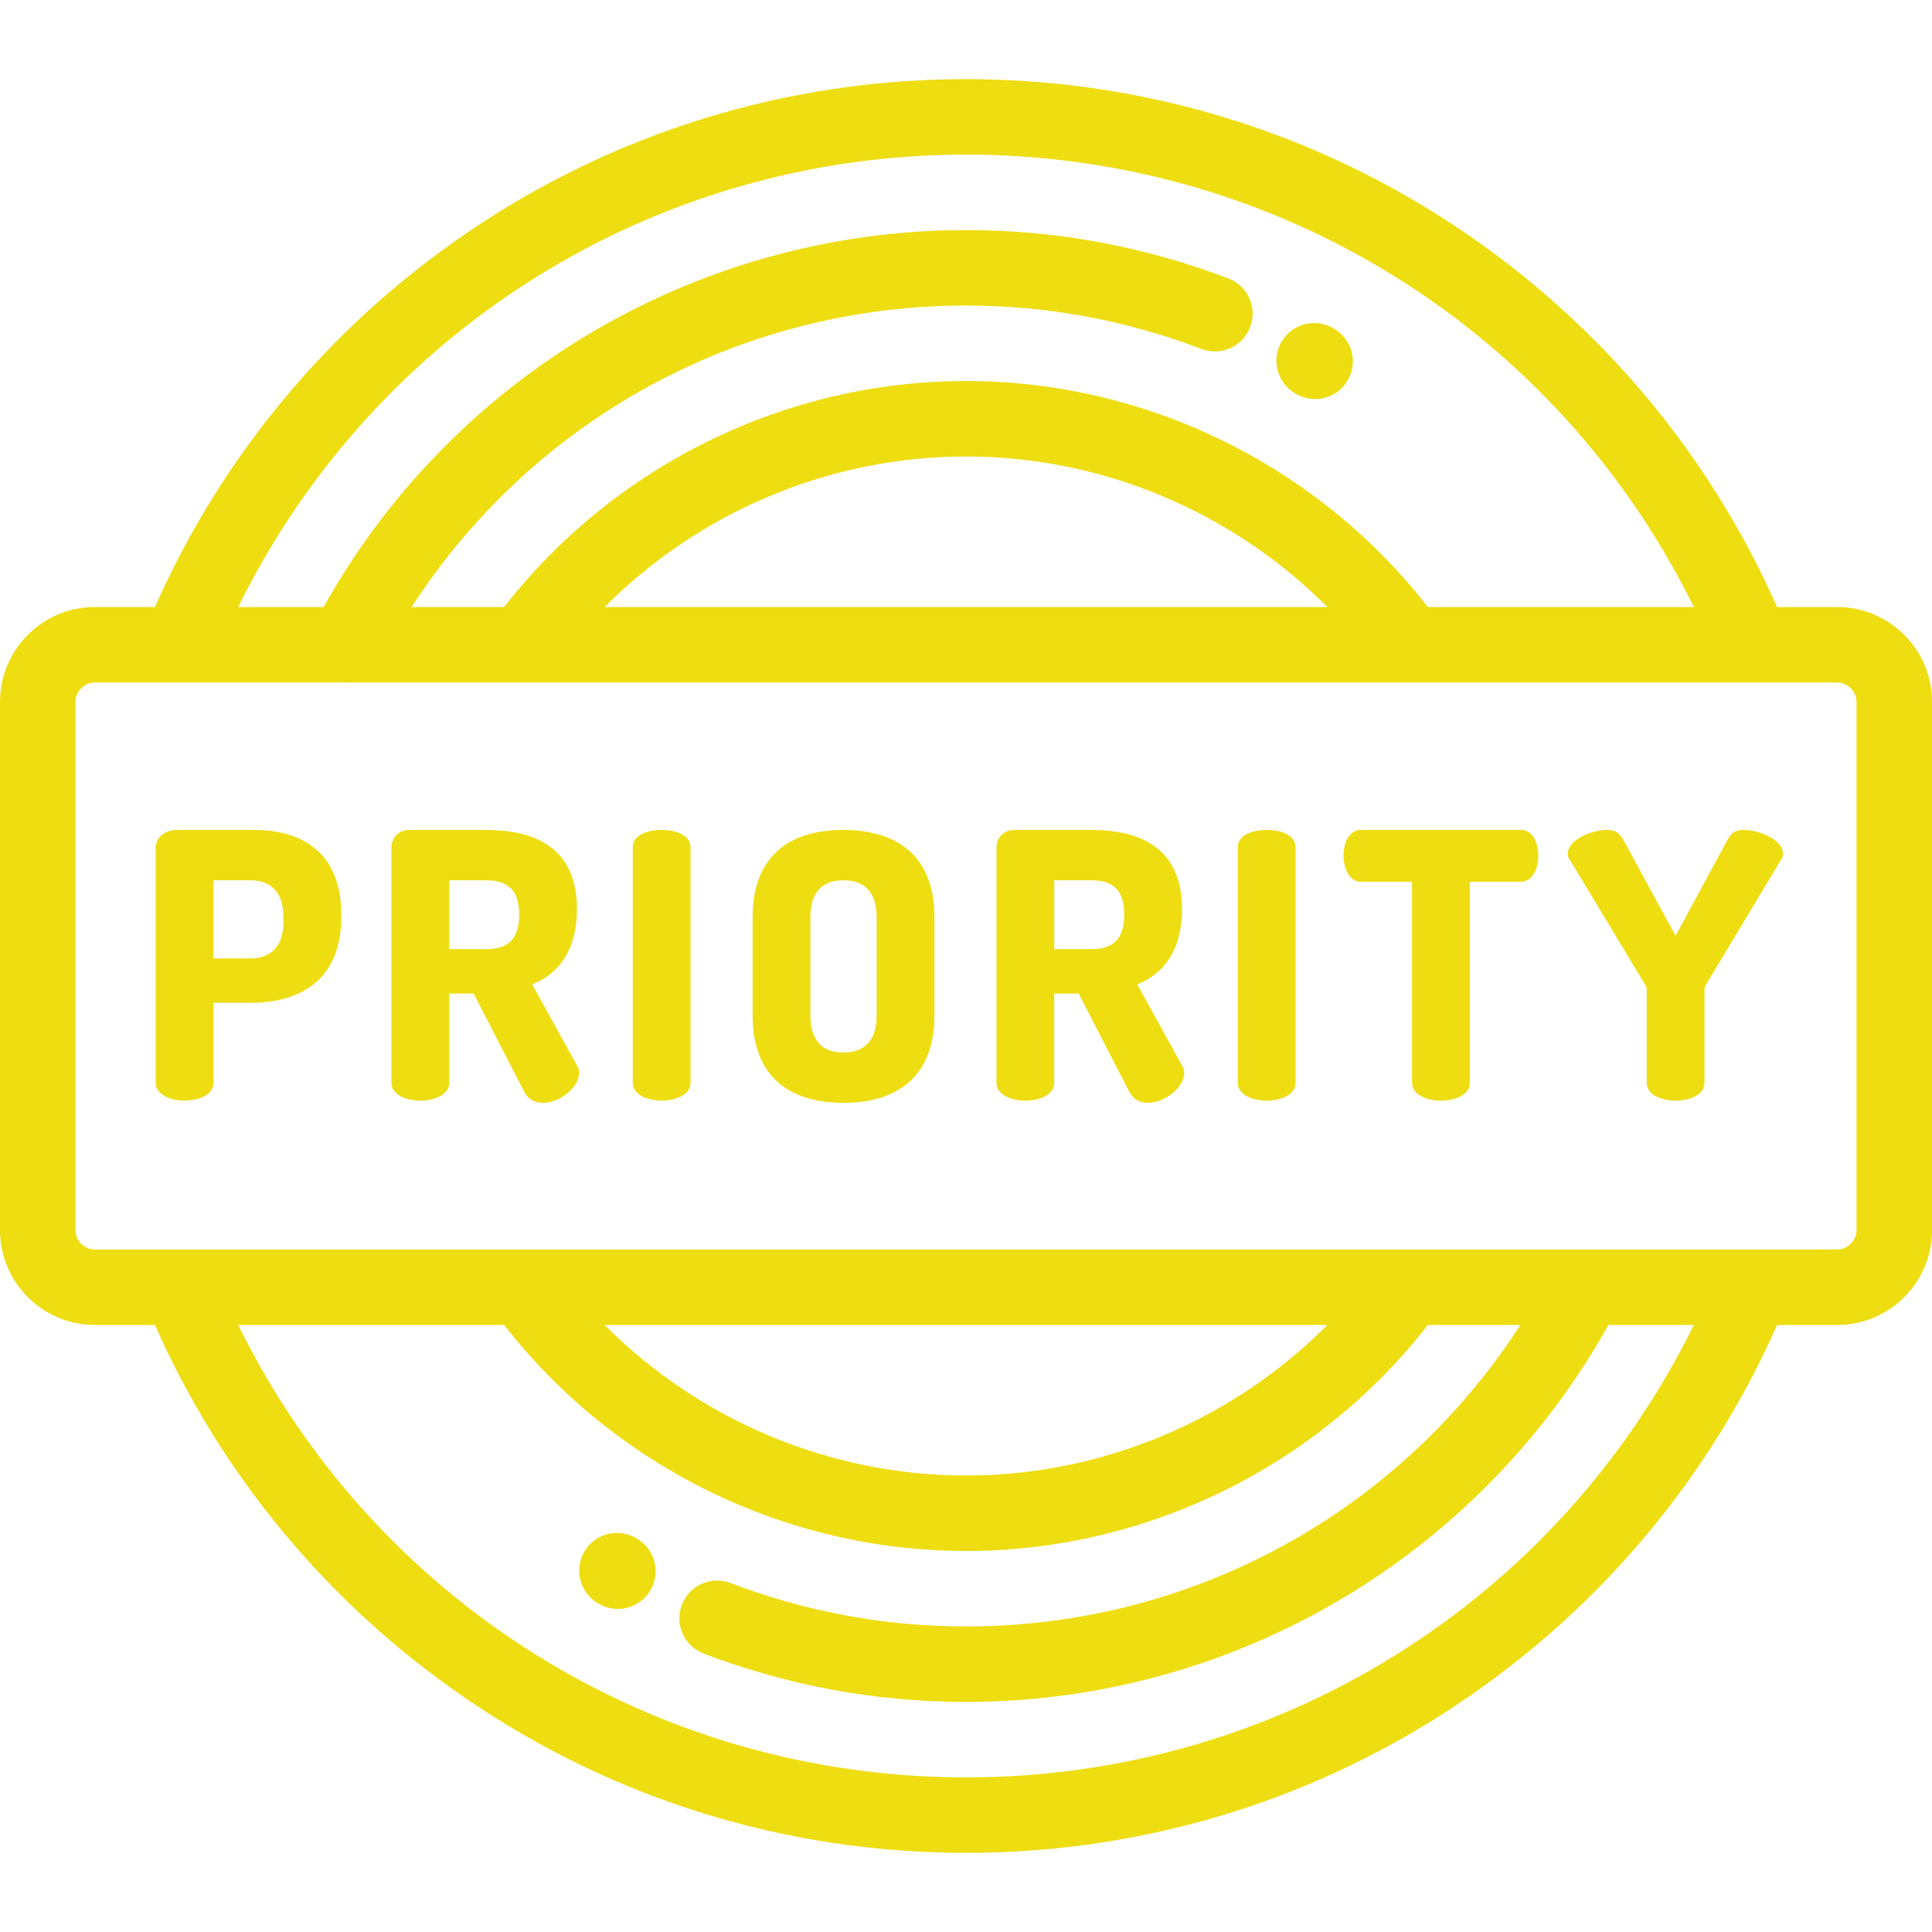 <svg xmlns="http://www.w3.org/2000/svg" width="80" height="80" viewBox="0 0 80 80" fill="none"><path d="M10.512 34.366H7.339C6.802 34.366 6.449 34.703 6.449 35.086V44.838C6.449 45.328 7.047 45.574 7.645 45.574C8.243 45.574 8.841 45.328 8.841 44.838V41.526H10.359C12.475 41.526 14.131 40.544 14.131 37.969V37.892C14.131 35.316 12.536 34.366 10.512 34.366ZM11.739 38.153C11.739 39.195 11.217 39.686 10.359 39.686H8.841V36.451H10.359C11.217 36.451 11.739 36.942 11.739 37.984V38.153Z" fill="#EEDD11"></path><path d="M62.977 34.366H56.353C55.847 34.366 55.633 34.918 55.633 35.424C55.633 36.006 55.893 36.512 56.353 36.512H58.469V44.838C58.469 45.329 59.067 45.574 59.665 45.574C60.263 45.574 60.861 45.329 60.861 44.838V36.512H62.977C63.437 36.512 63.697 36.006 63.697 35.424C63.698 34.918 63.483 34.366 62.977 34.366Z" fill="#EEDD11"></path><path d="M72.203 34.366C71.82 34.366 71.666 34.519 71.513 34.81L69.382 38.751L67.235 34.81C67.067 34.519 66.928 34.366 66.545 34.366C65.885 34.366 64.92 34.78 64.92 35.347C64.92 35.393 64.92 35.454 64.95 35.516L68.124 40.775C68.155 40.821 68.186 40.897 68.186 40.989V44.838C68.186 45.328 68.784 45.574 69.382 45.574C69.979 45.574 70.578 45.328 70.578 44.838V40.989C70.578 40.897 70.608 40.821 70.639 40.775L73.798 35.516C73.828 35.454 73.828 35.393 73.828 35.347C73.828 34.78 72.862 34.366 72.203 34.366Z" fill="#EEDD11"></path><path d="M22.036 40.759C23.109 40.345 23.891 39.364 23.891 37.647C23.891 35.148 22.219 34.366 20.119 34.366H16.945C16.5 34.366 16.209 34.703 16.209 35.086V44.838C16.209 45.328 16.807 45.574 17.405 45.574C18.003 45.574 18.601 45.328 18.601 44.838V41.142H19.613L21.713 45.221C21.882 45.543 22.173 45.665 22.48 45.665C23.186 45.665 23.983 45.022 23.983 44.423C23.983 44.347 23.967 44.239 23.906 44.148L22.036 40.759ZM20.119 39.303H18.601V36.451H20.119C20.978 36.451 21.499 36.803 21.499 37.877C21.499 38.95 20.978 39.303 20.119 39.303Z" fill="#EEDD11"></path><path d="M27.397 34.366C26.799 34.366 26.201 34.58 26.201 35.086V44.838C26.201 45.328 26.799 45.574 27.397 45.574C27.995 45.574 28.593 45.328 28.593 44.838V35.086C28.593 34.58 27.995 34.366 27.397 34.366Z" fill="#EEDD11"></path><path d="M47.089 40.759C48.162 40.345 48.944 39.364 48.944 37.647C48.944 35.148 47.273 34.366 45.172 34.366H41.998C41.553 34.366 41.262 34.703 41.262 35.086V44.838C41.262 45.328 41.86 45.574 42.458 45.574C43.056 45.574 43.653 45.328 43.653 44.838V41.142H44.666L46.766 45.221C46.935 45.543 47.226 45.665 47.532 45.665C48.238 45.665 49.035 45.022 49.035 44.423C49.035 44.347 49.02 44.239 48.959 44.148L47.089 40.759ZM45.172 39.303H43.654V36.451H45.172C46.031 36.451 46.552 36.803 46.552 37.877C46.552 38.95 46.031 39.303 45.172 39.303Z" fill="#EEDD11"></path><path d="M52.45 34.366C51.852 34.366 51.254 34.58 51.254 35.086V44.838C51.254 45.328 51.852 45.574 52.45 45.574C53.048 45.574 53.646 45.328 53.646 44.838V35.086C53.646 34.58 53.048 34.366 52.45 34.366Z" fill="#EEDD11"></path><path d="M34.92 34.366C32.805 34.366 31.164 35.347 31.164 37.984V42.047C31.164 44.684 32.805 45.666 34.92 45.666C37.036 45.666 38.692 44.685 38.692 42.047V37.984C38.692 35.347 37.036 34.366 34.92 34.366ZM36.3 42.047C36.3 43.105 35.779 43.581 34.92 43.581C34.062 43.581 33.556 43.105 33.556 42.047V37.984C33.556 36.926 34.062 36.451 34.92 36.451C35.779 36.451 36.3 36.926 36.3 37.984V42.047Z" fill="#EEDD11"></path><path d="M76.074 25.136H73.585C70.818 18.886 66.384 13.554 60.709 9.671C54.596 5.488 47.435 3.277 40 3.277C32.565 3.277 25.404 5.488 19.291 9.671C13.616 13.554 9.182 18.886 6.415 25.136H3.926C1.761 25.136 0 26.897 0 29.062V50.938C0 53.103 1.761 54.864 3.926 54.864H6.414C9.182 61.114 13.615 66.446 19.291 70.329C25.404 74.512 32.565 76.723 40 76.723C47.435 76.723 54.596 74.512 60.709 70.329C66.384 66.446 70.818 61.114 73.585 54.864H76.074C78.238 54.864 80 53.103 80 50.938V29.062C80 26.897 78.238 25.136 76.074 25.136ZM40 6.402C52.915 6.402 64.5 13.681 70.138 25.136H59.124C54.549 19.262 47.461 15.777 40 15.777C32.54 15.777 25.451 19.262 20.876 25.136H17.045C22.056 17.376 30.629 12.652 40 12.652C43.344 12.652 46.625 13.257 49.749 14.449C50.556 14.757 51.459 14.353 51.766 13.546C52.074 12.74 51.67 11.837 50.864 11.53C47.382 10.201 43.727 9.527 40 9.527C34.414 9.527 28.938 11.062 24.166 13.964C19.667 16.7 15.962 20.55 13.4 25.136H9.862C15.5 13.681 27.085 6.402 40 6.402ZM54.965 25.136H25.035C28.968 21.188 34.362 18.902 40 18.902C45.638 18.902 51.032 21.188 54.965 25.136ZM40 73.598C27.085 73.598 15.5 66.319 9.862 54.864H20.876C25.451 60.739 32.539 64.223 40 64.223C47.461 64.223 54.549 60.739 59.124 54.864H62.955C57.944 62.624 49.371 67.348 40 67.348C36.656 67.348 33.375 66.743 30.25 65.551C29.444 65.243 28.541 65.648 28.233 66.454C27.926 67.26 28.33 68.163 29.136 68.471C32.618 69.799 36.274 70.473 40 70.473C45.586 70.473 51.061 68.939 55.834 66.036C60.332 63.3 64.038 59.45 66.6 54.864H70.138C64.5 66.319 52.915 73.598 40 73.598ZM25.035 54.864H54.965C51.033 58.812 45.639 61.098 40 61.098C34.361 61.098 28.967 58.812 25.035 54.864ZM76.875 50.938C76.875 51.372 76.508 51.739 76.074 51.739H72.543C72.539 51.739 72.536 51.739 72.533 51.739H65.728C65.686 51.738 65.645 51.737 65.603 51.739H7.467C7.464 51.739 7.46 51.739 7.457 51.739H3.926C3.492 51.739 3.125 51.372 3.125 50.938V29.062C3.125 28.628 3.492 28.261 3.926 28.261H7.452C7.458 28.261 7.465 28.261 7.471 28.261H14.275C14.293 28.262 14.311 28.264 14.329 28.264C14.344 28.264 14.359 28.261 14.375 28.261H21.651C21.651 28.261 21.652 28.261 21.653 28.261C21.653 28.261 21.654 28.261 21.654 28.261H72.55C72.551 28.261 72.553 28.261 72.555 28.261C72.558 28.261 72.56 28.261 72.563 28.261H76.074C76.508 28.261 76.875 28.628 76.875 29.062V50.938Z" fill="#EEDD11"></path><path d="M53.627 16.289L53.694 16.327C53.936 16.461 54.197 16.525 54.455 16.525C55.003 16.525 55.534 16.237 55.82 15.725C56.241 14.971 55.972 14.02 55.218 13.599L55.205 13.591C54.46 13.155 53.503 13.406 53.067 14.151C52.632 14.896 52.883 15.853 53.627 16.289Z" fill="#EEDD11"></path><path d="M26.36 63.703L26.32 63.681C25.571 63.253 24.617 63.513 24.188 64.262C23.761 65.011 24.021 65.966 24.77 66.394L24.81 66.417C25.055 66.556 25.321 66.623 25.584 66.623C26.126 66.623 26.654 66.34 26.942 65.835C27.37 65.086 27.11 64.132 26.36 63.703Z" fill="#EEDD11"></path></svg>